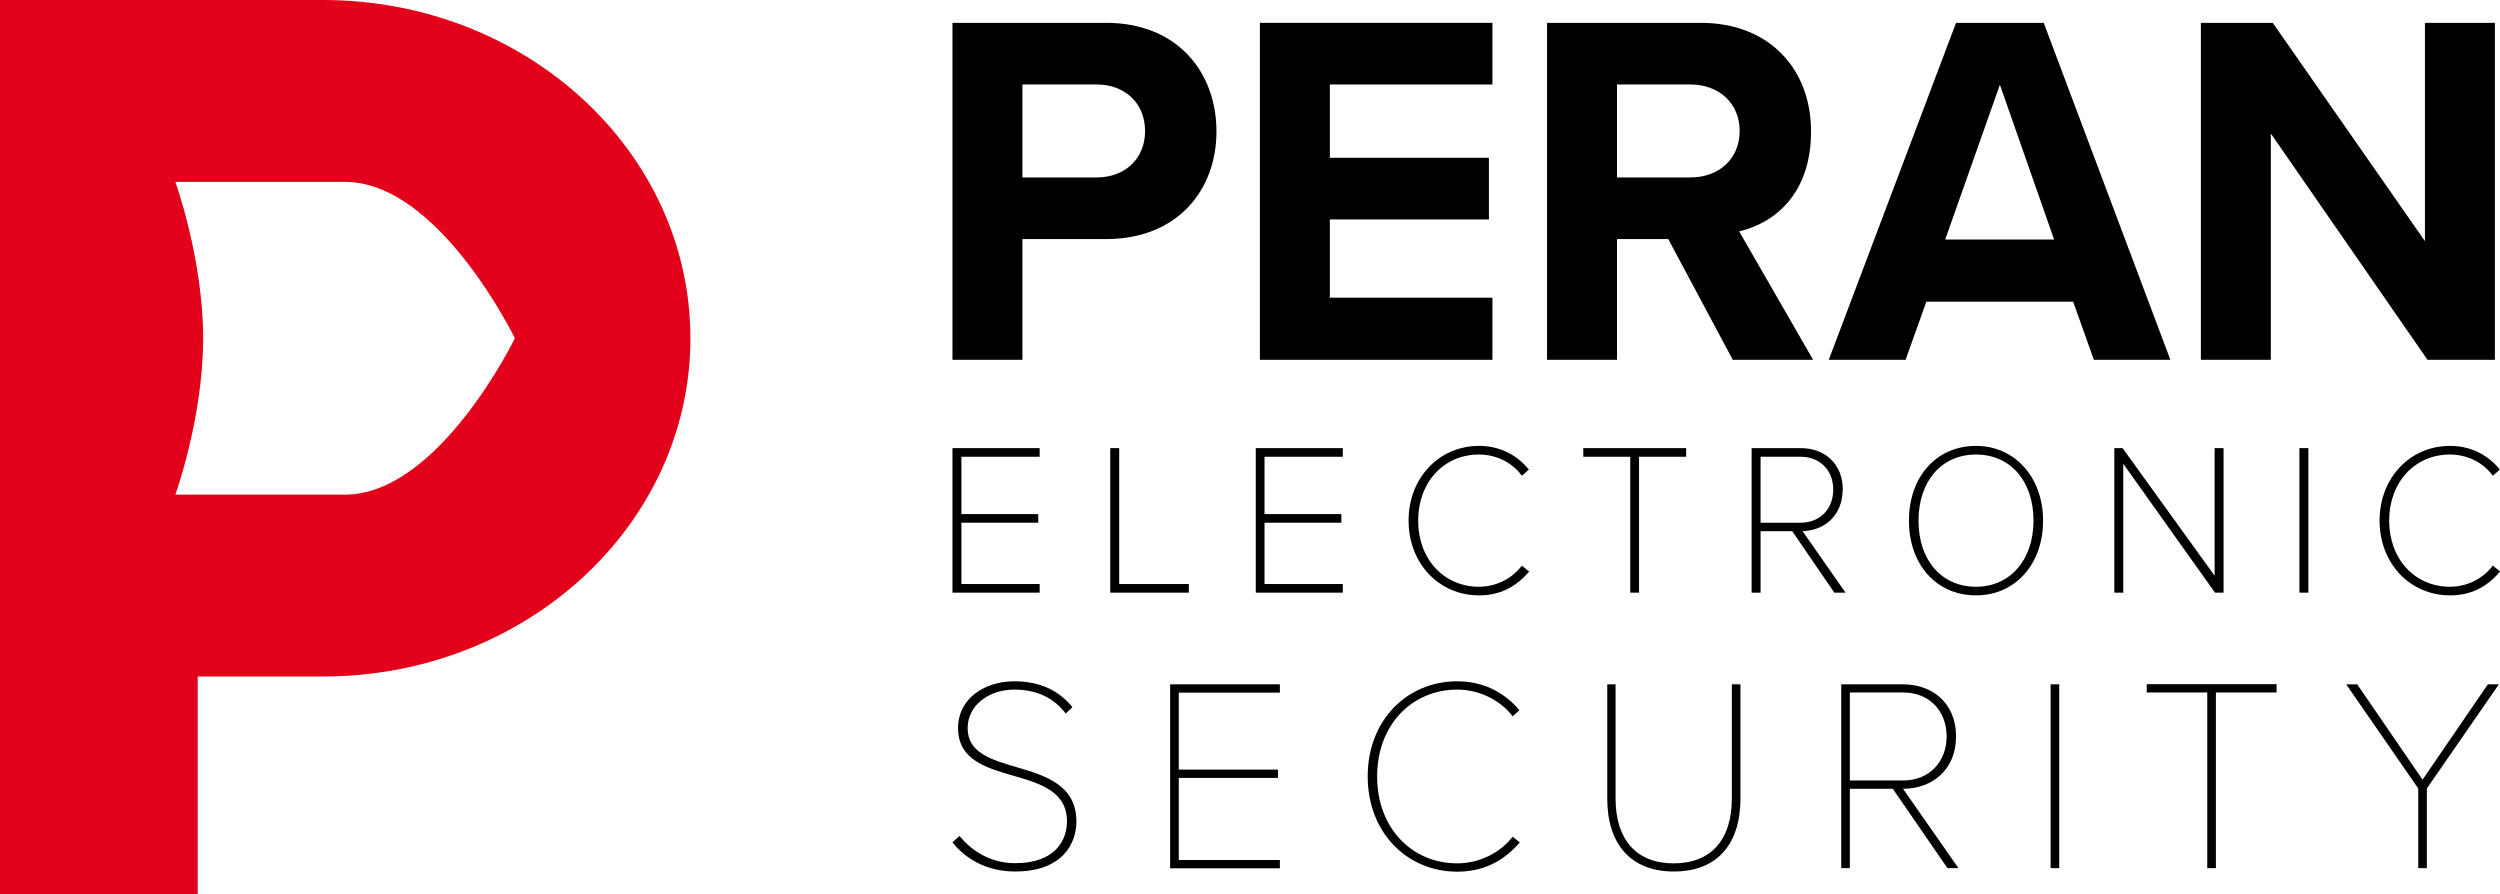 <?xml version="1.0" encoding="UTF-8"?><svg xmlns="http://www.w3.org/2000/svg" viewBox="0 0 156.54 56"><defs><style>.d{fill:#e2001a;}</style></defs><g id="a"/><g id="b"><g id="c"><g><path class="d" d="M20.22,0c-.06,0-.12,0-.17,0H0V56H12.38v-13.64h7.84c12.71,0,23.01-9.48,23.01-21.18S32.93,0,20.22,0Zm1.39,30.97H10.98s1.74-4.81,1.74-9.79-1.74-9.79-1.74-9.79h10.63c5.87,0,10.63,9.79,10.63,9.79,0,0-4.76,9.79-10.63,9.79Z"/><g><path d="M59.64,22.53V1.43h9.62c4.47,0,6.91,3.1,6.91,6.8s-2.47,6.74-6.91,6.74h-5.24v7.56h-4.38Zm9.04-17.24h-4.66v5.82h4.66c1.73,0,3.02-1.14,3.02-2.91s-1.3-2.91-3.02-2.91Z"/><path d="M78.89,22.53V1.43h14.56v3.86h-10.18v4.59h9.96v3.86h-9.96v4.9h10.18v3.89h-14.56Z"/><path d="M108.5,22.53l-4.04-7.56h-3.21v7.56h-4.38V1.43h9.62c4.29,0,6.91,2.88,6.91,6.8s-2.28,5.73-4.5,6.26l4.63,8.04h-5.03Zm-2.65-17.24h-4.6v5.82h4.6c1.76,0,3.08-1.14,3.08-2.91s-1.33-2.91-3.08-2.91Z"/><path d="M131.11,22.53l-1.3-3.64h-9.19l-1.3,3.64h-4.81L122.48,1.43h5.49l7.93,21.1h-4.78Zm-5.89-17.21l-3.42,9.68h6.82l-3.39-9.68Z"/><path d="M152,22.53l-9.81-14.17v14.17h-4.38V1.43h4.5l9.53,13.67V1.43h4.38V22.53h-4.23Z"/></g><g><polygon points="59.64 37.11 65.1 37.11 65.1 36.57 60.2 36.57 60.2 32.73 65.01 32.73 65.01 32.19 60.2 32.19 60.2 28.6 65.1 28.6 65.1 28.06 59.64 28.06 59.64 37.11"/><polygon points="70.08 28.06 69.52 28.06 69.52 37.11 74.44 37.11 74.44 36.57 70.08 36.57 70.08 28.06"/><polygon points="78.63 37.11 84.08 37.11 84.08 36.57 79.18 36.57 79.18 32.73 83.99 32.73 83.99 32.19 79.18 32.19 79.18 28.6 84.08 28.6 84.08 28.06 78.63 28.06 78.63 37.11"/><path d="M95.25,35.47c-.62,.79-1.6,1.27-2.64,1.27-2.21,0-3.81-1.74-3.81-4.14s1.6-4.14,3.81-4.14c1.04,0,2.03,.47,2.64,1.27l.05,.06,.43-.39-.04-.05c-.79-.93-1.85-1.43-3.08-1.43-2.51,0-4.41,2.01-4.41,4.68s1.9,4.68,4.41,4.68c1.24,0,2.25-.47,3.09-1.44l.05-.05-.45-.37-.04,.06Z"/><polygon points="99.14 28.6 102.08 28.6 102.08 37.11 102.63 37.11 102.63 28.6 105.58 28.6 105.58 28.06 99.14 28.06 99.14 28.6"/><path d="M115.39,30.66c0-1.55-1.06-2.6-2.64-2.6h-3.07v9.05h.56v-3.85h1.98l2.62,3.82,.02,.03h.7l-2.69-3.85c1.5-.06,2.51-1.09,2.51-2.61Zm-5.15-2.06h2.51c1.2,0,2.04,.84,2.04,2.06s-.84,2.07-2.04,2.07h-2.51v-4.12Z"/><path d="M123.73,27.92c-2.47,0-4.2,1.92-4.2,4.68s1.73,4.68,4.2,4.68,4.2-1.97,4.2-4.68-1.77-4.68-4.2-4.68Zm0,8.82c-2.16,0-3.6-1.66-3.6-4.14s1.45-4.14,3.6-4.14,3.6,1.66,3.6,4.14-1.48,4.14-3.6,4.14Z"/><polygon points="138.67 36.05 132.93 28.09 132.91 28.06 132.39 28.06 132.39 37.11 132.95 37.11 132.95 29.04 138.68 37.09 138.7 37.11 139.23 37.11 139.23 28.06 138.67 28.06 138.67 36.05"/><rect x="143.98" y="28.06" width=".56" height="9.05"/><path d="M156.09,35.41l-.04,.06c-.62,.79-1.6,1.27-2.64,1.27-2.21,0-3.81-1.74-3.81-4.14s1.6-4.14,3.81-4.14c1.04,0,2.03,.47,2.64,1.27l.05,.06,.43-.39-.04-.05c-.79-.93-1.85-1.43-3.08-1.43-2.51,0-4.41,2.01-4.41,4.68s1.9,4.68,4.41,4.68c1.24,0,2.25-.47,3.09-1.44l.05-.05-.45-.37Z"/></g><g><path d="M60.08,52.34c.69,.86,1.87,1.71,3.48,1.71,2.59,0,3.25-1.52,3.25-2.61,0-1.86-1.63-2.37-3.3-2.85-1.73-.5-3.52-1-3.52-3,0-1.86,1.67-2.93,3.52-2.93,1.65,0,2.84,.62,3.64,1.62l-.42,.4c-.79-1.05-1.92-1.5-3.21-1.5-1.63,0-2.93,1-2.93,2.42,0,1.55,1.51,1.98,3.11,2.45,1.8,.53,3.7,1.12,3.7,3.4,0,1.3-.81,3.12-3.84,3.12-1.75,0-3.11-.78-3.92-1.83l.44-.4Z"/><path d="M73.27,54.36v-11.51h6.87v.52h-6.33v4.82h6.21v.52h-6.21v5.14h6.33v.52h-6.87Z"/><path d="M85.64,48.61c0-3.54,2.49-5.95,5.6-5.95,1.58,0,2.91,.64,3.9,1.81l-.42,.38c-.79-1.02-2.09-1.67-3.48-1.67-2.81,0-5.01,2.19-5.01,5.44s2.2,5.44,5.01,5.44c1.4,0,2.69-.66,3.48-1.67l.44,.36c-1.06,1.23-2.34,1.83-3.92,1.83-3.11,0-5.6-2.42-5.6-5.96Z"/><path d="M100.62,42.85h.54v7.15c0,2.55,1.28,4.06,3.64,4.06s3.64-1.5,3.64-4.06v-7.15h.54v7.15c0,2.85-1.45,4.57-4.17,4.57s-4.17-1.74-4.17-4.57v-7.15Z"/><path d="M121.94,54.36l-3.42-4.97h-2.69v4.97h-.54v-11.51h3.87c1.82,0,3.32,1.16,3.32,3.26s-1.5,3.28-3.32,3.28l3.47,4.97h-.69Zm-2.78-11h-3.33v5.51h3.33c1.65,0,2.73-1.17,2.73-2.76s-1.08-2.75-2.73-2.75Z"/><path d="M128.4,54.36v-11.51h.54v11.51h-.54Z"/><path d="M138.21,54.36v-11h-3.79v-.52h8.13v.52h-3.8v11h-.54Z"/><path d="M151.42,54.36v-4.99l-4.51-6.52h.69l4.09,5.97,4.09-5.97h.69l-4.51,6.52v4.99h-.54Z"/></g></g></g></g></svg>